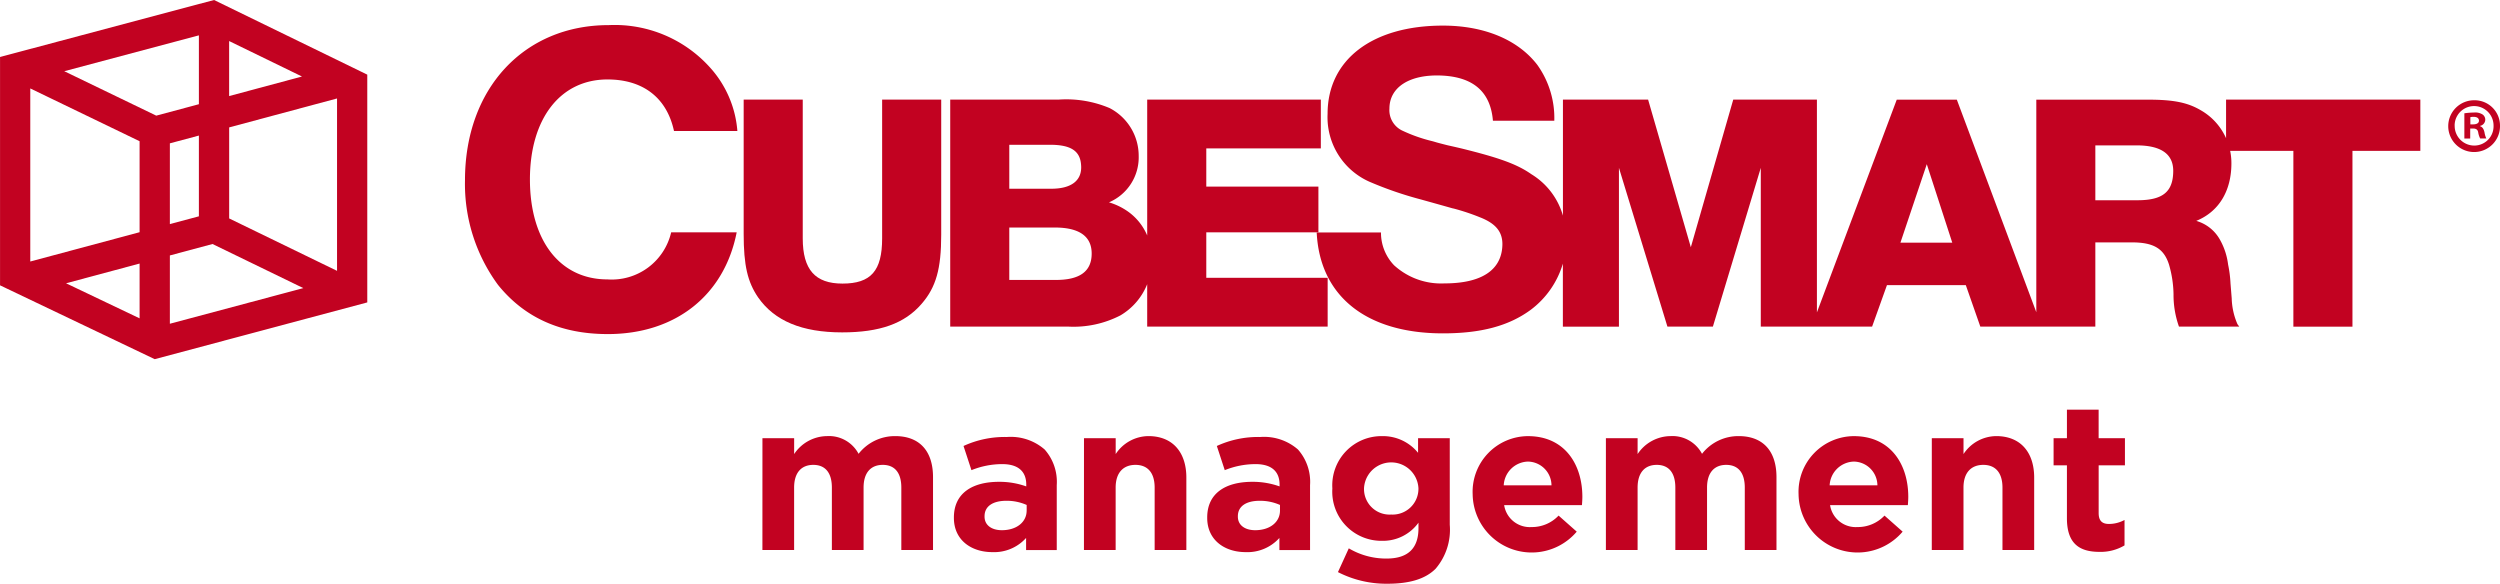 <svg id="CubeSmart_Management_logo" data-name="CubeSmart Management logo" xmlns="http://www.w3.org/2000/svg" width="250.518" height="58.5" viewBox="0 0 250.518 58.5">
  <path id="Path_1" data-name="Path 1" d="M139.342,273.036l7.369-1.977v5.492Zm-3.585-19.526,10.954,5.291v9.117l-10.954,2.937Zm27.227-1.194-7.3,1.959v-5.513Zm-10.331,5.917v8.093l-2.908.779v-8.092Zm-4.273-1.995-9.218-4.454,13.491-3.592v6.9Zm1.365,20.853v-6.844l4.272-1.147,9.1,4.419Zm4.426-32.442h0l-21.444,5.71V273.24l15.5,7.4,21.3-5.688V252.129Zm1.517,21.889v-9.122l10.809-2.9v17.274Z" transform="translate(-132.723 -244.649)" fill="#c20221"/>
  <g id="Group_2" data-name="Group 2" transform="translate(46.596 2.517)">
    <path id="Path_2" data-name="Path 2" d="M309.438,279.215c0,3.4-.513,5.251-1.969,6.923-1.7,1.974-4.191,2.855-7.959,2.855-4.039,0-6.771-1.155-8.411-3.493-1.064-1.549-1.456-3.219-1.456-6.377V265.667h5.92v13.91c0,3.13,1.245,4.526,3.978,4.526,2.855,0,3.977-1.276,3.977-4.526v-13.91h5.921Z" transform="translate(-261.718 -258.203)" fill="#c20221"/>
    <path id="Path_3" data-name="Path 3" d="M358.885,283.526V278.97h11.235v-4.586H358.885v-3.827h11.479v-4.89h-17.4v13.618a5.632,5.632,0,0,0-1.855-2.35,6.511,6.511,0,0,0-1.975-.973,4.9,4.9,0,0,0,2.977-4.645,5.39,5.39,0,0,0-2.913-4.8,11.148,11.148,0,0,0-5.073-.852h-10.9v22.748H345.03a10.235,10.235,0,0,0,5.253-1.124,6.37,6.37,0,0,0,2.68-3.127v4.251h18.084v-4.889Zm-19.741-13.333h4.068c2.094,0,3.038.608,3.127,2.035.122,1.518-.94,2.37-2.976,2.37h-4.219Zm4.675,13.545h-4.675v-5.253H343.7c2.367,0,3.7.819,3.7,2.61C347.4,282.918,346.159,283.738,343.819,283.738Z" transform="translate(-284.602 -258.203)" fill="#c20221"/>
    <path id="Path_4" data-name="Path 4" d="M469.068,271.794l2.642-7.865,2.553,7.865Zm52.1-9.2v-5.134H501.7v3.867a6.066,6.066,0,0,0-2.532-2.8c-1.336-.788-2.763-1.063-5.283-1.063h-11.2v21.3l-7.964-21.3H468.7l-8,21.316V257.459h-8.384l-4.25,14.792-4.282-14.792h-8.534v11.627a7.165,7.165,0,0,0-3.149-4.143c-1.46-1.024-3.235-1.655-7.059-2.6l-.674-.157-.709-.159c-1.379-.354-.9-.236-1.459-.394a15.53,15.53,0,0,1-3.114-1.1,2.267,2.267,0,0,1-1.224-2.169c0-2.168,2.05-3.47,5.285-3.313,3.156.159,4.85,1.657,5.087,4.527h6.15a9.157,9.157,0,0,0-1.695-5.591c-1.931-2.525-5.322-3.944-9.464-3.944-7.1,0-11.559,3.431-11.559,8.834a7.067,7.067,0,0,0,4.222,6.823,36.763,36.763,0,0,0,5.169,1.775c3.942,1.1,2.92.828,3.272.907a21.907,21.907,0,0,1,2.6.868c1.616.63,2.324,1.5,2.249,2.878-.118,2.445-2.129,3.748-5.8,3.748a6.991,6.991,0,0,1-5.048-1.815,4.7,4.7,0,0,1-1.314-3.292h-6.441c.3,6.374,4.962,10.114,12.645,10.114,3.826,0,6.586-.748,8.756-2.326a8.951,8.951,0,0,0,3.267-4.664v6.32h5.618V264.294l4.859,15.913h4.555l4.8-15.913v15.913h11.154l1.49-4.161h7.9l1.456,4.161H488.6v-8.442h3.644c2.185,0,3.22.606,3.736,2.217a11.217,11.217,0,0,1,.455,2.976,9.481,9.481,0,0,0,.546,3.25h6.043l-.18-.242a6.9,6.9,0,0,1-.578-2.582l-.122-1.519a11.942,11.942,0,0,0-.241-1.882,6.734,6.734,0,0,0-.854-2.552,3.959,3.959,0,0,0-2.337-1.82c2.247-.912,3.523-2.977,3.523-5.771a6.094,6.094,0,0,0-.125-1.245h6.334v17.614h5.921V262.593Zm-28.344,4.951H488.6v-5.5h4.13c2.43,0,3.675.851,3.675,2.552C496.4,266.691,495.372,267.543,492.822,267.543Z" transform="translate(-325.228 -249.994)" fill="#c20221"/>
    <path id="Path_5" data-name="Path 5" d="M251.5,270.716a6.112,6.112,0,0,1-6.383,4.714c-4.773,0-7.769-3.906-7.769-10.019,0-6.076,3.034-10.017,7.769-10.017,3.588,0,5.953,1.852,6.667,5.165h6.351a10.7,10.7,0,0,0-2.8-6.428,12.846,12.846,0,0,0-10.1-4.182c-8.48,0-14.395,6.351-14.395,15.541a17.07,17.07,0,0,0,3.31,10.49c2.642,3.272,6.272,4.929,11,4.929,6.826,0,11.685-3.923,12.915-10.193Z" transform="translate(-230.841 -249.949)" fill="#c20221"/>
  </g>
  <g id="Group_3" data-name="Group 3" transform="translate(245.331 10.047)">
    <path id="Path_6" data-name="Path 6" d="M654.513,268.25a2.594,2.594,0,1,1-2.571-2.524A2.542,2.542,0,0,1,654.513,268.25Zm-4.541,0a1.966,1.966,0,0,0,1.97,2.016,1.933,1.933,0,0,0,1.925-2,1.949,1.949,0,1,0-3.9-.015Zm1.555,1.308h-.585v-2.525a6.889,6.889,0,0,1,.97-.077,1.343,1.343,0,0,1,.861.2.635.635,0,0,1,.263.539.652.652,0,0,1-.524.6v.03c.246.077.369.277.447.616a2.286,2.286,0,0,0,.184.616h-.615a2.01,2.01,0,0,1-.2-.616c-.045-.261-.2-.385-.522-.385h-.277Zm.015-1.416h.277c.323,0,.585-.108.585-.369,0-.231-.169-.385-.538-.385a1.415,1.415,0,0,0-.324.031Z" transform="translate(-649.326 -265.726)" fill="#c20221"/>
  </g>
  <g id="Group_4" data-name="Group 4" transform="translate(76.402 41.05)">
    <path id="Path_7" data-name="Path 7" d="M293.605,336.464h3.177v1.589a4,4,0,0,1,3.3-1.8,3.351,3.351,0,0,1,3.156,1.776,4.613,4.613,0,0,1,3.678-1.776c2.362,0,3.783,1.421,3.783,4.117v7.293h-3.176v-6.249c0-1.5-.669-2.278-1.86-2.278s-1.923.774-1.923,2.278v6.249h-3.177v-6.249c0-1.5-.669-2.278-1.86-2.278s-1.923.774-1.923,2.278v6.249h-3.177Z" transform="translate(-293.605 -333.602)" fill="#c20221"/>
    <path id="Path_8" data-name="Path 8" d="M334,344.54V344.5c0-2.445,1.86-3.574,4.514-3.574a7.96,7.96,0,0,1,2.738.46V341.2c0-1.316-.815-2.048-2.4-2.048a8.243,8.243,0,0,0-3.093.606l-.794-2.424a9.884,9.884,0,0,1,4.347-.9,5.173,5.173,0,0,1,3.783,1.254,4.883,4.883,0,0,1,1.212,3.574v6.5h-3.072v-1.212a4.305,4.305,0,0,1-3.385,1.421C335.731,347.968,334,346.756,334,344.54Zm7.293-.731v-.565a4.933,4.933,0,0,0-2.027-.418c-1.358,0-2.194.544-2.194,1.547v.042c0,.857.71,1.359,1.734,1.359C340.287,345.774,341.29,344.959,341.29,343.809Z" transform="translate(-314.815 -333.694)" fill="#c20221"/>
    <path id="Path_9" data-name="Path 9" d="M361.453,336.464h3.177v1.589a3.963,3.963,0,0,1,3.281-1.8c2.4,0,3.8,1.588,3.8,4.159v7.251h-3.177v-6.249c0-1.5-.71-2.278-1.923-2.278s-1.985.774-1.985,2.278v6.249h-3.177Z" transform="translate(-329.232 -333.602)" fill="#c20221"/>
    <path id="Path_10" data-name="Path 10" d="M387.456,344.54V344.5c0-2.445,1.86-3.574,4.514-3.574a7.961,7.961,0,0,1,2.738.46V341.2c0-1.316-.815-2.048-2.4-2.048a8.24,8.24,0,0,0-3.093.606l-.794-2.424a9.885,9.885,0,0,1,4.347-.9,5.173,5.173,0,0,1,3.783,1.254,4.885,4.885,0,0,1,1.211,3.574v6.5h-3.072v-1.212a4.306,4.306,0,0,1-3.385,1.421C389.191,347.968,387.456,346.756,387.456,344.54Zm7.293-.731v-.565a4.933,4.933,0,0,0-2.027-.418c-1.359,0-2.194.544-2.194,1.547v.042c0,.857.71,1.359,1.735,1.359C393.746,345.774,394.749,344.959,394.749,343.809Z" transform="translate(-342.887 -333.694)" fill="#c20221"/>
    <path id="Path_11" data-name="Path 11" d="M414.42,349.881l1.087-2.382a7.315,7.315,0,0,0,3.783,1.024c2.174,0,3.2-1.045,3.2-3.052v-.543a4.382,4.382,0,0,1-3.657,1.818,4.92,4.92,0,0,1-4.974-5.224v-.042a4.931,4.931,0,0,1,4.974-5.225,4.533,4.533,0,0,1,3.615,1.672v-1.463h3.177v8.673a6.011,6.011,0,0,1-1.421,4.409c-1.045,1.045-2.654,1.5-4.828,1.5A10.625,10.625,0,0,1,414.42,349.881Zm8.067-8.359v-.042a2.731,2.731,0,0,0-5.455,0v.042a2.559,2.559,0,0,0,2.717,2.591A2.589,2.589,0,0,0,422.487,341.523Z" transform="translate(-356.75 -333.602)" fill="#c20221"/>
    <path id="Path_12" data-name="Path 12" d="M443.468,342.128v-.042a5.577,5.577,0,0,1,5.538-5.83c3.741,0,5.455,2.9,5.455,6.081,0,.251-.021.543-.042.836h-7.795a2.6,2.6,0,0,0,2.738,2.194,3.671,3.671,0,0,0,2.717-1.149l1.818,1.609a5.917,5.917,0,0,1-10.428-3.7Zm7.9-.94a2.4,2.4,0,0,0-2.362-2.382,2.5,2.5,0,0,0-2.424,2.382Z" transform="translate(-372.299 -333.602)" fill="#c20221"/>
    <path id="Path_13" data-name="Path 13" d="M471.583,336.464h3.177v1.589a4,4,0,0,1,3.3-1.8,3.351,3.351,0,0,1,3.155,1.776,4.612,4.612,0,0,1,3.678-1.776c2.362,0,3.783,1.421,3.783,4.117v7.293H485.5v-6.249c0-1.5-.669-2.278-1.86-2.278s-1.922.774-1.922,2.278v6.249h-3.177v-6.249c0-1.5-.669-2.278-1.86-2.278s-1.922.774-1.922,2.278v6.249h-3.177Z" transform="translate(-387.062 -333.602)" fill="#c20221"/>
    <path id="Path_14" data-name="Path 14" d="M512.239,342.128v-.042a5.577,5.577,0,0,1,5.538-5.83c3.741,0,5.455,2.9,5.455,6.081,0,.251-.021.543-.042.836h-7.795a2.6,2.6,0,0,0,2.737,2.194,3.67,3.67,0,0,0,2.717-1.149l1.818,1.609a5.917,5.917,0,0,1-10.428-3.7Zm7.9-.94a2.4,2.4,0,0,0-2.362-2.382,2.5,2.5,0,0,0-2.424,2.382Z" transform="translate(-408.411 -333.602)" fill="#c20221"/>
    <path id="Path_15" data-name="Path 15" d="M540.354,336.464h3.177v1.589a3.962,3.962,0,0,1,3.281-1.8c2.4,0,3.8,1.588,3.8,4.159v7.251h-3.177v-6.249c0-1.5-.71-2.278-1.922-2.278s-1.985.774-1.985,2.278v6.249h-3.177Z" transform="translate(-423.175 -333.602)" fill="#c20221"/>
    <path id="Path_16" data-name="Path 16" d="M567.387,341.555v-5.308H566.05V333.53h1.337v-2.863h3.177v2.863H573.2v2.717h-2.633v4.786c0,.731.314,1.087,1.024,1.087a3.226,3.226,0,0,0,1.568-.4v2.55a4.684,4.684,0,0,1-2.508.648C568.7,344.92,567.387,344.146,567.387,341.555Z" transform="translate(-436.668 -330.667)" fill="#c20221"/>
  </g>
</svg>
